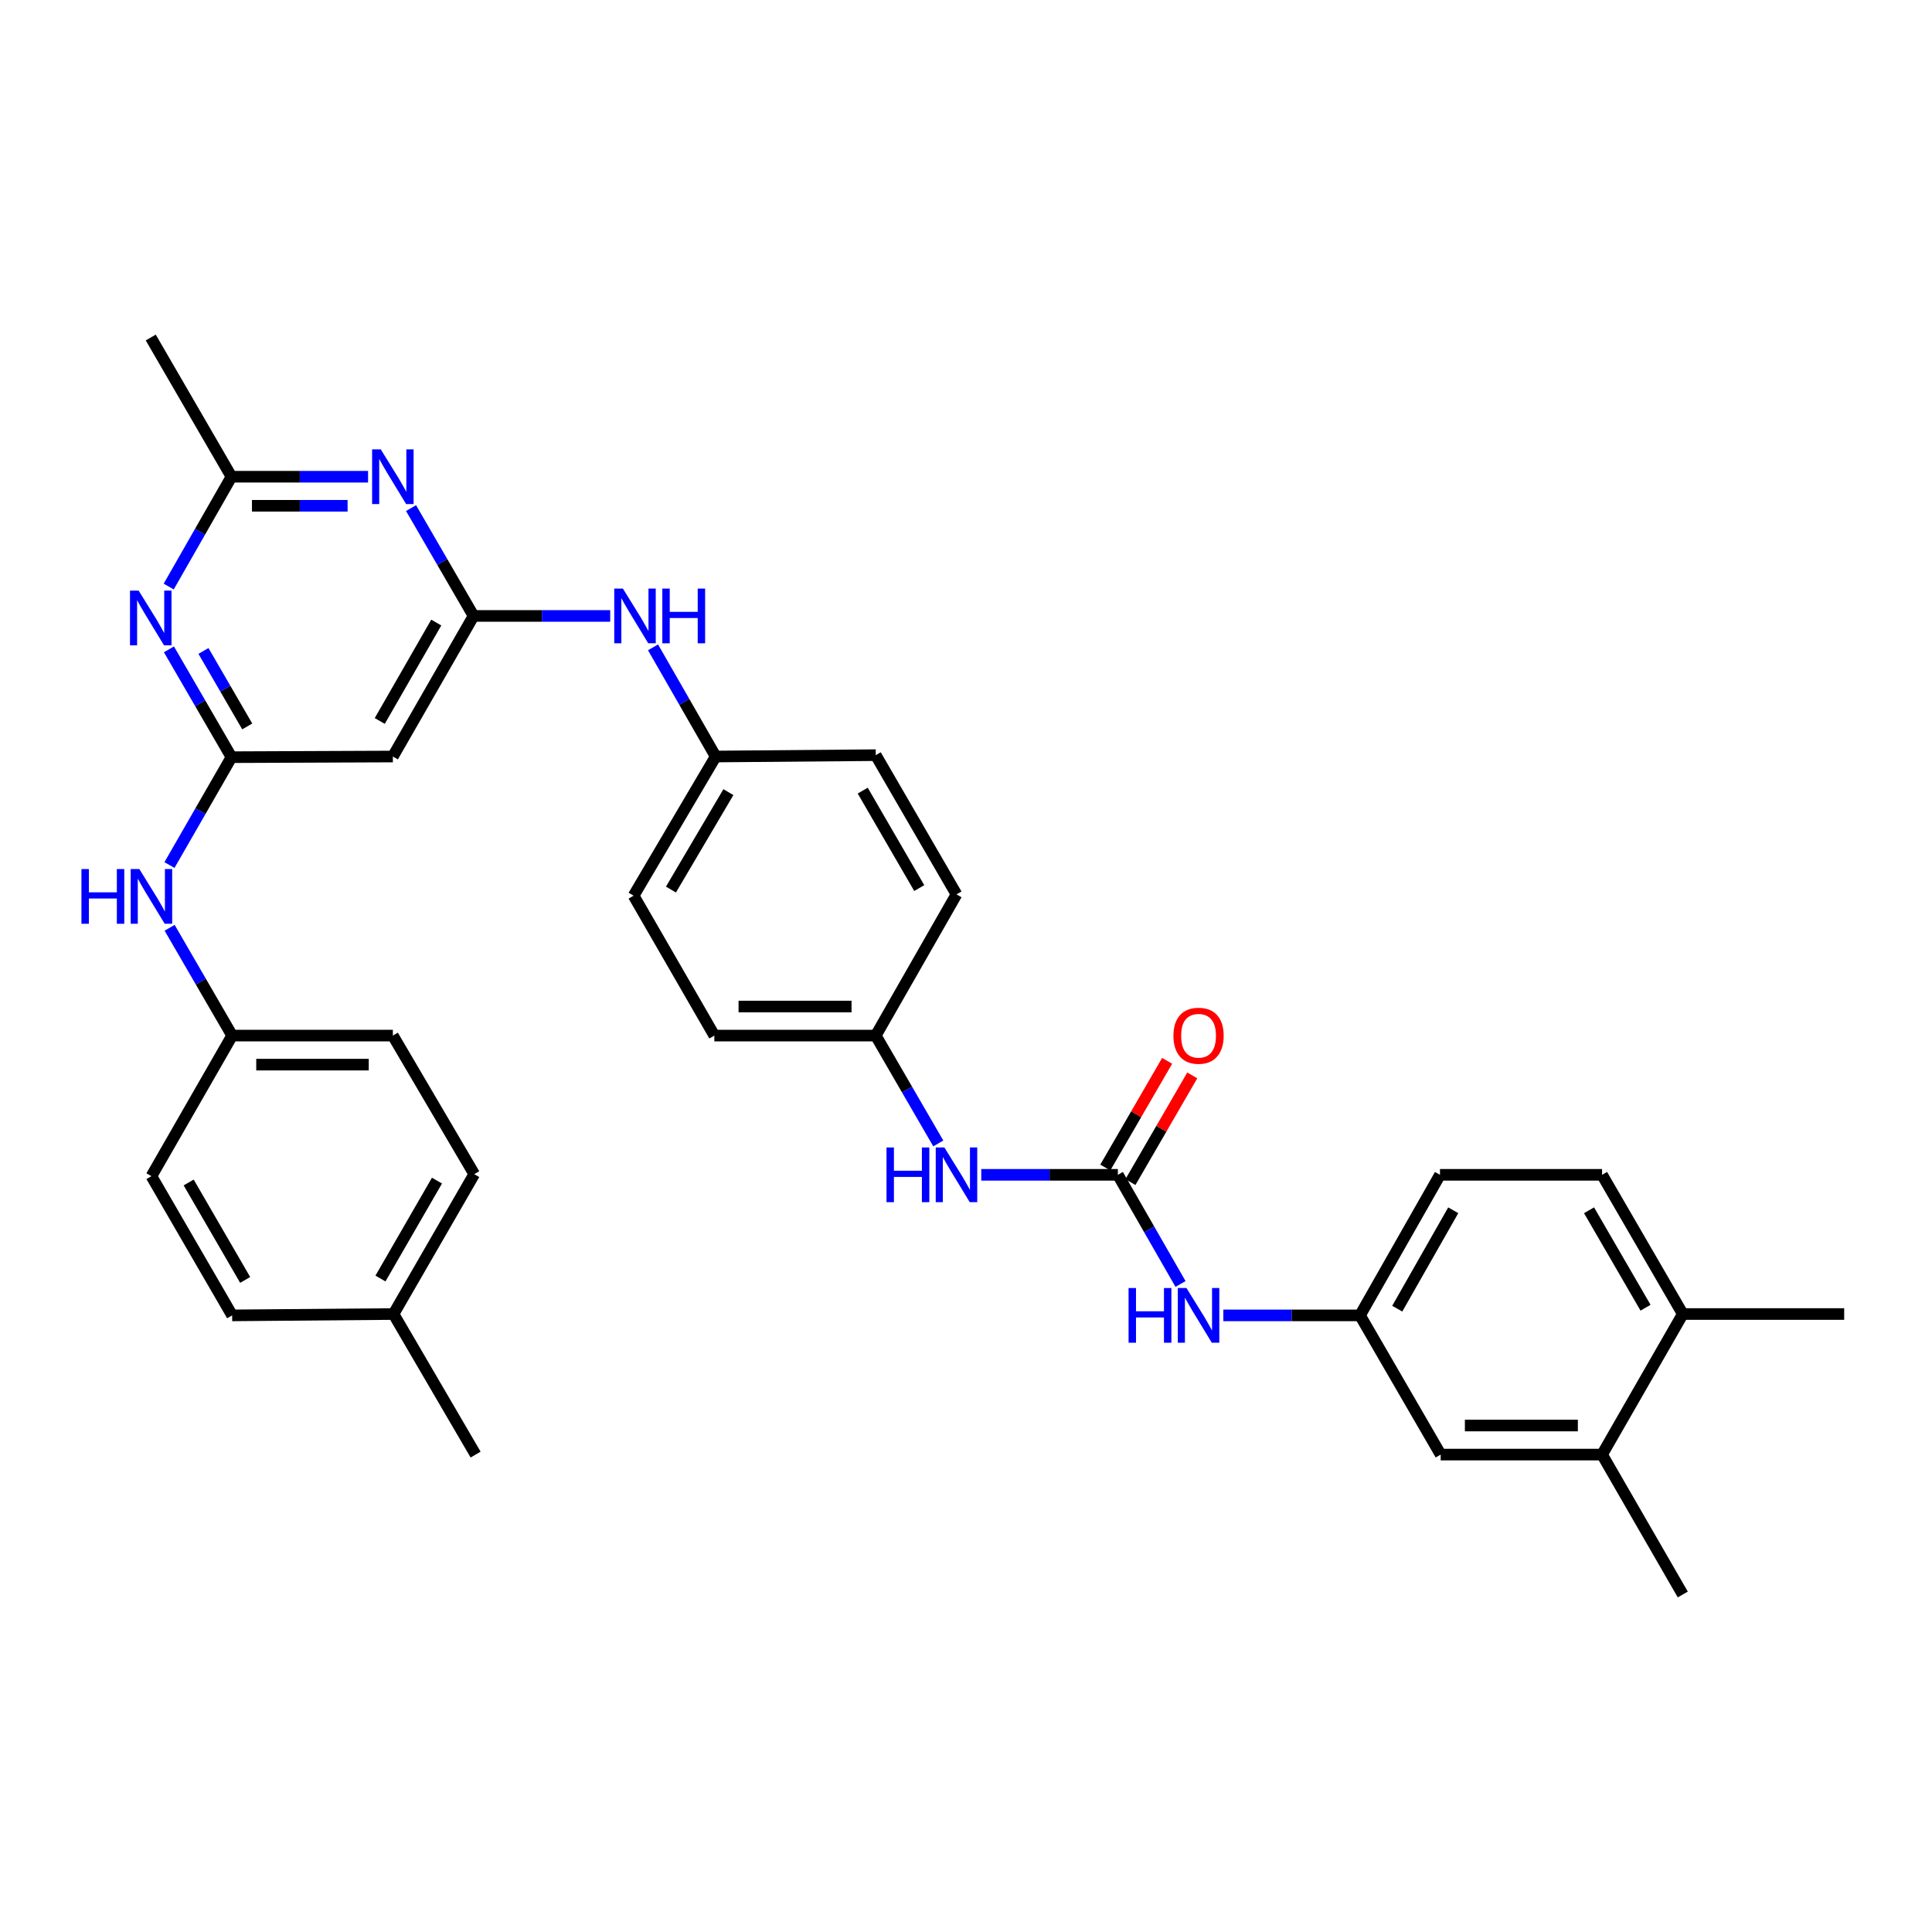 <?xml version='1.0' encoding='iso-8859-1'?>
<svg version='1.1' baseProfile='full'
              xmlns='http://www.w3.org/2000/svg'
                      xmlns:rdkit='http://www.rdkit.org/xml'
                      xmlns:xlink='http://www.w3.org/1999/xlink'
                  xml:space='preserve'
width='1000px' height='1000px' viewBox='0 0 1000 1000'>
<!-- END OF HEADER -->
<rect style='opacity:1.0;fill:#FFFFFF;stroke:none' width='1000' height='1000' x='0' y='0'> </rect>
<path class='bond-2' d='M 245.117,318.81 L 228.938,290.901' style='fill:none;fill-rule:evenodd;stroke:#000000;stroke-width:6px;stroke-linecap:butt;stroke-linejoin:miter;stroke-opacity:1' />
<path class='bond-2' d='M 228.938,290.901 L 212.759,262.992' style='fill:none;fill-rule:evenodd;stroke:#0000FF;stroke-width:6px;stroke-linecap:butt;stroke-linejoin:miter;stroke-opacity:1' />
<path class='bond-5' d='M 245.117,318.81 L 203.343,391.572' style='fill:none;fill-rule:evenodd;stroke:#000000;stroke-width:6px;stroke-linecap:butt;stroke-linejoin:miter;stroke-opacity:1' />
<path class='bond-5' d='M 225.808,322.237 L 196.567,373.17' style='fill:none;fill-rule:evenodd;stroke:#000000;stroke-width:6px;stroke-linecap:butt;stroke-linejoin:miter;stroke-opacity:1' />
<path class='bond-8' d='M 245.117,318.81 L 280.48,318.81' style='fill:none;fill-rule:evenodd;stroke:#000000;stroke-width:6px;stroke-linecap:butt;stroke-linejoin:miter;stroke-opacity:1' />
<path class='bond-8' d='M 280.48,318.81 L 315.844,318.81' style='fill:none;fill-rule:evenodd;stroke:#0000FF;stroke-width:6px;stroke-linecap:butt;stroke-linejoin:miter;stroke-opacity:1' />
<path class='bond-0' d='M 119.812,391.914 L 203.343,391.572' style='fill:none;fill-rule:evenodd;stroke:#000000;stroke-width:6px;stroke-linecap:butt;stroke-linejoin:miter;stroke-opacity:1' />
<path class='bond-1' d='M 119.812,391.914 L 103.63,364.01' style='fill:none;fill-rule:evenodd;stroke:#000000;stroke-width:6px;stroke-linecap:butt;stroke-linejoin:miter;stroke-opacity:1' />
<path class='bond-1' d='M 103.63,364.01 L 87.448,336.105' style='fill:none;fill-rule:evenodd;stroke:#0000FF;stroke-width:6px;stroke-linecap:butt;stroke-linejoin:miter;stroke-opacity:1' />
<path class='bond-1' d='M 127.967,375.999 L 116.639,356.466' style='fill:none;fill-rule:evenodd;stroke:#000000;stroke-width:6px;stroke-linecap:butt;stroke-linejoin:miter;stroke-opacity:1' />
<path class='bond-1' d='M 116.639,356.466 L 105.312,336.932' style='fill:none;fill-rule:evenodd;stroke:#0000FF;stroke-width:6px;stroke-linecap:butt;stroke-linejoin:miter;stroke-opacity:1' />
<path class='bond-9' d='M 119.812,391.914 L 103.764,419.829' style='fill:none;fill-rule:evenodd;stroke:#000000;stroke-width:6px;stroke-linecap:butt;stroke-linejoin:miter;stroke-opacity:1' />
<path class='bond-9' d='M 103.764,419.829 L 87.716,447.744' style='fill:none;fill-rule:evenodd;stroke:#0000FF;stroke-width:6px;stroke-linecap:butt;stroke-linejoin:miter;stroke-opacity:1' />
<path class='bond-33' d='M 87.325,303.597 L 103.568,275.174' style='fill:none;fill-rule:evenodd;stroke:#0000FF;stroke-width:6px;stroke-linecap:butt;stroke-linejoin:miter;stroke-opacity:1' />
<path class='bond-33' d='M 103.568,275.174 L 119.812,246.75' style='fill:none;fill-rule:evenodd;stroke:#000000;stroke-width:6px;stroke-linecap:butt;stroke-linejoin:miter;stroke-opacity:1' />
<path class='bond-4' d='M 190.514,246.75 L 155.163,246.75' style='fill:none;fill-rule:evenodd;stroke:#0000FF;stroke-width:6px;stroke-linecap:butt;stroke-linejoin:miter;stroke-opacity:1' />
<path class='bond-4' d='M 155.163,246.75 L 119.812,246.75' style='fill:none;fill-rule:evenodd;stroke:#000000;stroke-width:6px;stroke-linecap:butt;stroke-linejoin:miter;stroke-opacity:1' />
<path class='bond-4' d='M 179.909,261.789 L 155.163,261.789' style='fill:none;fill-rule:evenodd;stroke:#0000FF;stroke-width:6px;stroke-linecap:butt;stroke-linejoin:miter;stroke-opacity:1' />
<path class='bond-4' d='M 155.163,261.789 L 130.417,261.789' style='fill:none;fill-rule:evenodd;stroke:#000000;stroke-width:6px;stroke-linecap:butt;stroke-linejoin:miter;stroke-opacity:1' />
<path class='bond-3' d='M 578.606,608.086 L 543.254,608.086' style='fill:none;fill-rule:evenodd;stroke:#000000;stroke-width:6px;stroke-linecap:butt;stroke-linejoin:miter;stroke-opacity:1' />
<path class='bond-3' d='M 543.254,608.086 L 507.903,608.086' style='fill:none;fill-rule:evenodd;stroke:#0000FF;stroke-width:6px;stroke-linecap:butt;stroke-linejoin:miter;stroke-opacity:1' />
<path class='bond-6' d='M 578.606,608.086 L 594.822,636.334' style='fill:none;fill-rule:evenodd;stroke:#000000;stroke-width:6px;stroke-linecap:butt;stroke-linejoin:miter;stroke-opacity:1' />
<path class='bond-6' d='M 594.822,636.334 L 611.038,664.582' style='fill:none;fill-rule:evenodd;stroke:#0000FF;stroke-width:6px;stroke-linecap:butt;stroke-linejoin:miter;stroke-opacity:1' />
<path class='bond-12' d='M 585.111,611.856 L 601.114,584.243' style='fill:none;fill-rule:evenodd;stroke:#000000;stroke-width:6px;stroke-linecap:butt;stroke-linejoin:miter;stroke-opacity:1' />
<path class='bond-12' d='M 601.114,584.243 L 617.116,556.63' style='fill:none;fill-rule:evenodd;stroke:#FF0000;stroke-width:6px;stroke-linecap:butt;stroke-linejoin:miter;stroke-opacity:1' />
<path class='bond-12' d='M 572.1,604.315 L 588.102,576.703' style='fill:none;fill-rule:evenodd;stroke:#000000;stroke-width:6px;stroke-linecap:butt;stroke-linejoin:miter;stroke-opacity:1' />
<path class='bond-12' d='M 588.102,576.703 L 604.105,549.09' style='fill:none;fill-rule:evenodd;stroke:#FF0000;stroke-width:6px;stroke-linecap:butt;stroke-linejoin:miter;stroke-opacity:1' />
<path class='bond-29' d='M 119.812,246.75 L 78.029,174.699' style='fill:none;fill-rule:evenodd;stroke:#000000;stroke-width:6px;stroke-linecap:butt;stroke-linejoin:miter;stroke-opacity:1' />
<path class='bond-11' d='M 633.2,680.839 L 668.568,680.839' style='fill:none;fill-rule:evenodd;stroke:#0000FF;stroke-width:6px;stroke-linecap:butt;stroke-linejoin:miter;stroke-opacity:1' />
<path class='bond-11' d='M 668.568,680.839 L 703.936,680.839' style='fill:none;fill-rule:evenodd;stroke:#000000;stroke-width:6px;stroke-linecap:butt;stroke-linejoin:miter;stroke-opacity:1' />
<path class='bond-7' d='M 485.656,591.843 L 469.47,563.93' style='fill:none;fill-rule:evenodd;stroke:#0000FF;stroke-width:6px;stroke-linecap:butt;stroke-linejoin:miter;stroke-opacity:1' />
<path class='bond-7' d='M 469.47,563.93 L 453.284,536.017' style='fill:none;fill-rule:evenodd;stroke:#000000;stroke-width:6px;stroke-linecap:butt;stroke-linejoin:miter;stroke-opacity:1' />
<path class='bond-17' d='M 338.003,335.067 L 354.216,363.32' style='fill:none;fill-rule:evenodd;stroke:#0000FF;stroke-width:6px;stroke-linecap:butt;stroke-linejoin:miter;stroke-opacity:1' />
<path class='bond-17' d='M 354.216,363.32 L 370.43,391.572' style='fill:none;fill-rule:evenodd;stroke:#000000;stroke-width:6px;stroke-linecap:butt;stroke-linejoin:miter;stroke-opacity:1' />
<path class='bond-18' d='M 87.799,480.224 L 103.977,508.121' style='fill:none;fill-rule:evenodd;stroke:#0000FF;stroke-width:6px;stroke-linecap:butt;stroke-linejoin:miter;stroke-opacity:1' />
<path class='bond-18' d='M 103.977,508.121 L 120.154,536.017' style='fill:none;fill-rule:evenodd;stroke:#000000;stroke-width:6px;stroke-linecap:butt;stroke-linejoin:miter;stroke-opacity:1' />
<path class='bond-10' d='M 829.232,752.891 L 745.693,752.891' style='fill:none;fill-rule:evenodd;stroke:#000000;stroke-width:6px;stroke-linecap:butt;stroke-linejoin:miter;stroke-opacity:1' />
<path class='bond-10' d='M 816.701,737.852 L 758.224,737.852' style='fill:none;fill-rule:evenodd;stroke:#000000;stroke-width:6px;stroke-linecap:butt;stroke-linejoin:miter;stroke-opacity:1' />
<path class='bond-30' d='M 829.232,752.891 L 871.006,825.301' style='fill:none;fill-rule:evenodd;stroke:#000000;stroke-width:6px;stroke-linecap:butt;stroke-linejoin:miter;stroke-opacity:1' />
<path class='bond-36' d='M 829.232,752.891 L 871.006,680.137' style='fill:none;fill-rule:evenodd;stroke:#000000;stroke-width:6px;stroke-linecap:butt;stroke-linejoin:miter;stroke-opacity:1' />
<path class='bond-13' d='M 703.936,680.839 L 745.693,752.891' style='fill:none;fill-rule:evenodd;stroke:#000000;stroke-width:6px;stroke-linecap:butt;stroke-linejoin:miter;stroke-opacity:1' />
<path class='bond-19' d='M 703.936,680.839 L 745.334,608.086' style='fill:none;fill-rule:evenodd;stroke:#000000;stroke-width:6px;stroke-linecap:butt;stroke-linejoin:miter;stroke-opacity:1' />
<path class='bond-19' d='M 723.216,677.364 L 752.195,626.436' style='fill:none;fill-rule:evenodd;stroke:#000000;stroke-width:6px;stroke-linecap:butt;stroke-linejoin:miter;stroke-opacity:1' />
<path class='bond-14' d='M 871.006,680.137 L 829.232,608.086' style='fill:none;fill-rule:evenodd;stroke:#000000;stroke-width:6px;stroke-linecap:butt;stroke-linejoin:miter;stroke-opacity:1' />
<path class='bond-14' d='M 851.73,676.873 L 822.488,626.436' style='fill:none;fill-rule:evenodd;stroke:#000000;stroke-width:6px;stroke-linecap:butt;stroke-linejoin:miter;stroke-opacity:1' />
<path class='bond-31' d='M 871.006,680.137 L 954.545,680.137' style='fill:none;fill-rule:evenodd;stroke:#000000;stroke-width:6px;stroke-linecap:butt;stroke-linejoin:miter;stroke-opacity:1' />
<path class='bond-15' d='M 829.232,608.086 L 745.334,608.086' style='fill:none;fill-rule:evenodd;stroke:#000000;stroke-width:6px;stroke-linecap:butt;stroke-linejoin:miter;stroke-opacity:1' />
<path class='bond-16' d='M 453.284,536.017 L 369.745,536.017' style='fill:none;fill-rule:evenodd;stroke:#000000;stroke-width:6px;stroke-linecap:butt;stroke-linejoin:miter;stroke-opacity:1' />
<path class='bond-16' d='M 440.753,520.979 L 382.276,520.979' style='fill:none;fill-rule:evenodd;stroke:#000000;stroke-width:6px;stroke-linecap:butt;stroke-linejoin:miter;stroke-opacity:1' />
<path class='bond-34' d='M 453.284,536.017 L 495.075,462.93' style='fill:none;fill-rule:evenodd;stroke:#000000;stroke-width:6px;stroke-linecap:butt;stroke-linejoin:miter;stroke-opacity:1' />
<path class='bond-22' d='M 370.43,391.572 L 453.284,390.87' style='fill:none;fill-rule:evenodd;stroke:#000000;stroke-width:6px;stroke-linecap:butt;stroke-linejoin:miter;stroke-opacity:1' />
<path class='bond-25' d='M 370.43,391.572 L 327.954,463.607' style='fill:none;fill-rule:evenodd;stroke:#000000;stroke-width:6px;stroke-linecap:butt;stroke-linejoin:miter;stroke-opacity:1' />
<path class='bond-25' d='M 377.013,410.015 L 347.28,460.44' style='fill:none;fill-rule:evenodd;stroke:#000000;stroke-width:6px;stroke-linecap:butt;stroke-linejoin:miter;stroke-opacity:1' />
<path class='bond-24' d='M 120.154,536.017 L 78.38,608.788' style='fill:none;fill-rule:evenodd;stroke:#000000;stroke-width:6px;stroke-linecap:butt;stroke-linejoin:miter;stroke-opacity:1' />
<path class='bond-26' d='M 120.154,536.017 L 203.343,536.017' style='fill:none;fill-rule:evenodd;stroke:#000000;stroke-width:6px;stroke-linecap:butt;stroke-linejoin:miter;stroke-opacity:1' />
<path class='bond-26' d='M 132.632,551.056 L 190.864,551.056' style='fill:none;fill-rule:evenodd;stroke:#000000;stroke-width:6px;stroke-linecap:butt;stroke-linejoin:miter;stroke-opacity:1' />
<path class='bond-20' d='M 203.685,680.137 L 245.467,607.743' style='fill:none;fill-rule:evenodd;stroke:#000000;stroke-width:6px;stroke-linecap:butt;stroke-linejoin:miter;stroke-opacity:1' />
<path class='bond-20' d='M 196.928,661.761 L 226.175,611.085' style='fill:none;fill-rule:evenodd;stroke:#000000;stroke-width:6px;stroke-linecap:butt;stroke-linejoin:miter;stroke-opacity:1' />
<path class='bond-32' d='M 203.685,680.137 L 246.169,752.891' style='fill:none;fill-rule:evenodd;stroke:#000000;stroke-width:6px;stroke-linecap:butt;stroke-linejoin:miter;stroke-opacity:1' />
<path class='bond-35' d='M 203.685,680.137 L 120.154,680.839' style='fill:none;fill-rule:evenodd;stroke:#000000;stroke-width:6px;stroke-linecap:butt;stroke-linejoin:miter;stroke-opacity:1' />
<path class='bond-21' d='M 495.075,462.93 L 453.284,390.87' style='fill:none;fill-rule:evenodd;stroke:#000000;stroke-width:6px;stroke-linecap:butt;stroke-linejoin:miter;stroke-opacity:1' />
<path class='bond-21' d='M 475.797,459.665 L 446.543,409.224' style='fill:none;fill-rule:evenodd;stroke:#000000;stroke-width:6px;stroke-linecap:butt;stroke-linejoin:miter;stroke-opacity:1' />
<path class='bond-23' d='M 369.745,536.017 L 327.954,463.607' style='fill:none;fill-rule:evenodd;stroke:#000000;stroke-width:6px;stroke-linecap:butt;stroke-linejoin:miter;stroke-opacity:1' />
<path class='bond-28' d='M 78.38,608.788 L 120.154,680.839' style='fill:none;fill-rule:evenodd;stroke:#000000;stroke-width:6px;stroke-linecap:butt;stroke-linejoin:miter;stroke-opacity:1' />
<path class='bond-28' d='M 97.656,612.052 L 126.898,662.488' style='fill:none;fill-rule:evenodd;stroke:#000000;stroke-width:6px;stroke-linecap:butt;stroke-linejoin:miter;stroke-opacity:1' />
<path class='bond-27' d='M 203.343,536.017 L 245.467,607.743' style='fill:none;fill-rule:evenodd;stroke:#000000;stroke-width:6px;stroke-linecap:butt;stroke-linejoin:miter;stroke-opacity:1' />
<path  class='atom-2' d='M 71.769 305.703
L 81.049 320.703
Q 81.969 322.183, 83.449 324.863
Q 84.929 327.543, 85.009 327.703
L 85.009 305.703
L 88.769 305.703
L 88.769 334.023
L 84.889 334.023
L 74.929 317.623
Q 73.769 315.703, 72.529 313.503
Q 71.329 311.303, 70.969 310.623
L 70.969 334.023
L 67.289 334.023
L 67.289 305.703
L 71.769 305.703
' fill='#0000FF'/>
<path  class='atom-3' d='M 197.083 232.59
L 206.363 247.59
Q 207.283 249.07, 208.763 251.75
Q 210.243 254.43, 210.323 254.59
L 210.323 232.59
L 214.083 232.59
L 214.083 260.91
L 210.203 260.91
L 200.243 244.51
Q 199.083 242.59, 197.843 240.39
Q 196.643 238.19, 196.283 237.51
L 196.283 260.91
L 192.603 260.91
L 192.603 232.59
L 197.083 232.59
' fill='#0000FF'/>
<path  class='atom-7' d='M 584.151 666.679
L 587.991 666.679
L 587.991 678.719
L 602.471 678.719
L 602.471 666.679
L 606.311 666.679
L 606.311 694.999
L 602.471 694.999
L 602.471 681.919
L 587.991 681.919
L 587.991 694.999
L 584.151 694.999
L 584.151 666.679
' fill='#0000FF'/>
<path  class='atom-7' d='M 614.111 666.679
L 623.391 681.679
Q 624.311 683.159, 625.791 685.839
Q 627.271 688.519, 627.351 688.679
L 627.351 666.679
L 631.111 666.679
L 631.111 694.999
L 627.231 694.999
L 617.271 678.599
Q 616.111 676.679, 614.871 674.479
Q 613.671 672.279, 613.311 671.599
L 613.311 694.999
L 609.631 694.999
L 609.631 666.679
L 614.111 666.679
' fill='#0000FF'/>
<path  class='atom-8' d='M 458.855 593.926
L 462.695 593.926
L 462.695 605.966
L 477.175 605.966
L 477.175 593.926
L 481.015 593.926
L 481.015 622.246
L 477.175 622.246
L 477.175 609.166
L 462.695 609.166
L 462.695 622.246
L 458.855 622.246
L 458.855 593.926
' fill='#0000FF'/>
<path  class='atom-8' d='M 488.815 593.926
L 498.095 608.926
Q 499.015 610.406, 500.495 613.086
Q 501.975 615.766, 502.055 615.926
L 502.055 593.926
L 505.815 593.926
L 505.815 622.246
L 501.935 622.246
L 491.975 605.846
Q 490.815 603.926, 489.575 601.726
Q 488.375 599.526, 488.015 598.846
L 488.015 622.246
L 484.335 622.246
L 484.335 593.926
L 488.815 593.926
' fill='#0000FF'/>
<path  class='atom-9' d='M 322.413 304.65
L 331.693 319.65
Q 332.613 321.13, 334.093 323.81
Q 335.573 326.49, 335.653 326.65
L 335.653 304.65
L 339.413 304.65
L 339.413 332.97
L 335.533 332.97
L 325.573 316.57
Q 324.413 314.65, 323.173 312.45
Q 321.973 310.25, 321.613 309.57
L 321.613 332.97
L 317.933 332.97
L 317.933 304.65
L 322.413 304.65
' fill='#0000FF'/>
<path  class='atom-9' d='M 342.813 304.65
L 346.653 304.65
L 346.653 316.69
L 361.133 316.69
L 361.133 304.65
L 364.973 304.65
L 364.973 332.97
L 361.133 332.97
L 361.133 319.89
L 346.653 319.89
L 346.653 332.97
L 342.813 332.97
L 342.813 304.65
' fill='#0000FF'/>
<path  class='atom-10' d='M 42.16 449.823
L 46 449.823
L 46 461.863
L 60.48 461.863
L 60.48 449.823
L 64.32 449.823
L 64.32 478.143
L 60.48 478.143
L 60.48 465.063
L 46 465.063
L 46 478.143
L 42.16 478.143
L 42.16 449.823
' fill='#0000FF'/>
<path  class='atom-10' d='M 72.12 449.823
L 81.4 464.823
Q 82.32 466.303, 83.8 468.983
Q 85.28 471.663, 85.36 471.823
L 85.36 449.823
L 89.12 449.823
L 89.12 478.143
L 85.24 478.143
L 75.28 461.743
Q 74.12 459.823, 72.88 457.623
Q 71.68 455.423, 71.32 454.743
L 71.32 478.143
L 67.64 478.143
L 67.64 449.823
L 72.12 449.823
' fill='#0000FF'/>
<path  class='atom-13' d='M 607.371 536.097
Q 607.371 529.297, 610.731 525.497
Q 614.091 521.697, 620.371 521.697
Q 626.651 521.697, 630.011 525.497
Q 633.371 529.297, 633.371 536.097
Q 633.371 542.977, 629.971 546.897
Q 626.571 550.777, 620.371 550.777
Q 614.131 550.777, 610.731 546.897
Q 607.371 543.017, 607.371 536.097
M 620.371 547.577
Q 624.691 547.577, 627.011 544.697
Q 629.371 541.777, 629.371 536.097
Q 629.371 530.537, 627.011 527.737
Q 624.691 524.897, 620.371 524.897
Q 616.051 524.897, 613.691 527.697
Q 611.371 530.497, 611.371 536.097
Q 611.371 541.817, 613.691 544.697
Q 616.051 547.577, 620.371 547.577
' fill='#FF0000'/>
</svg>
